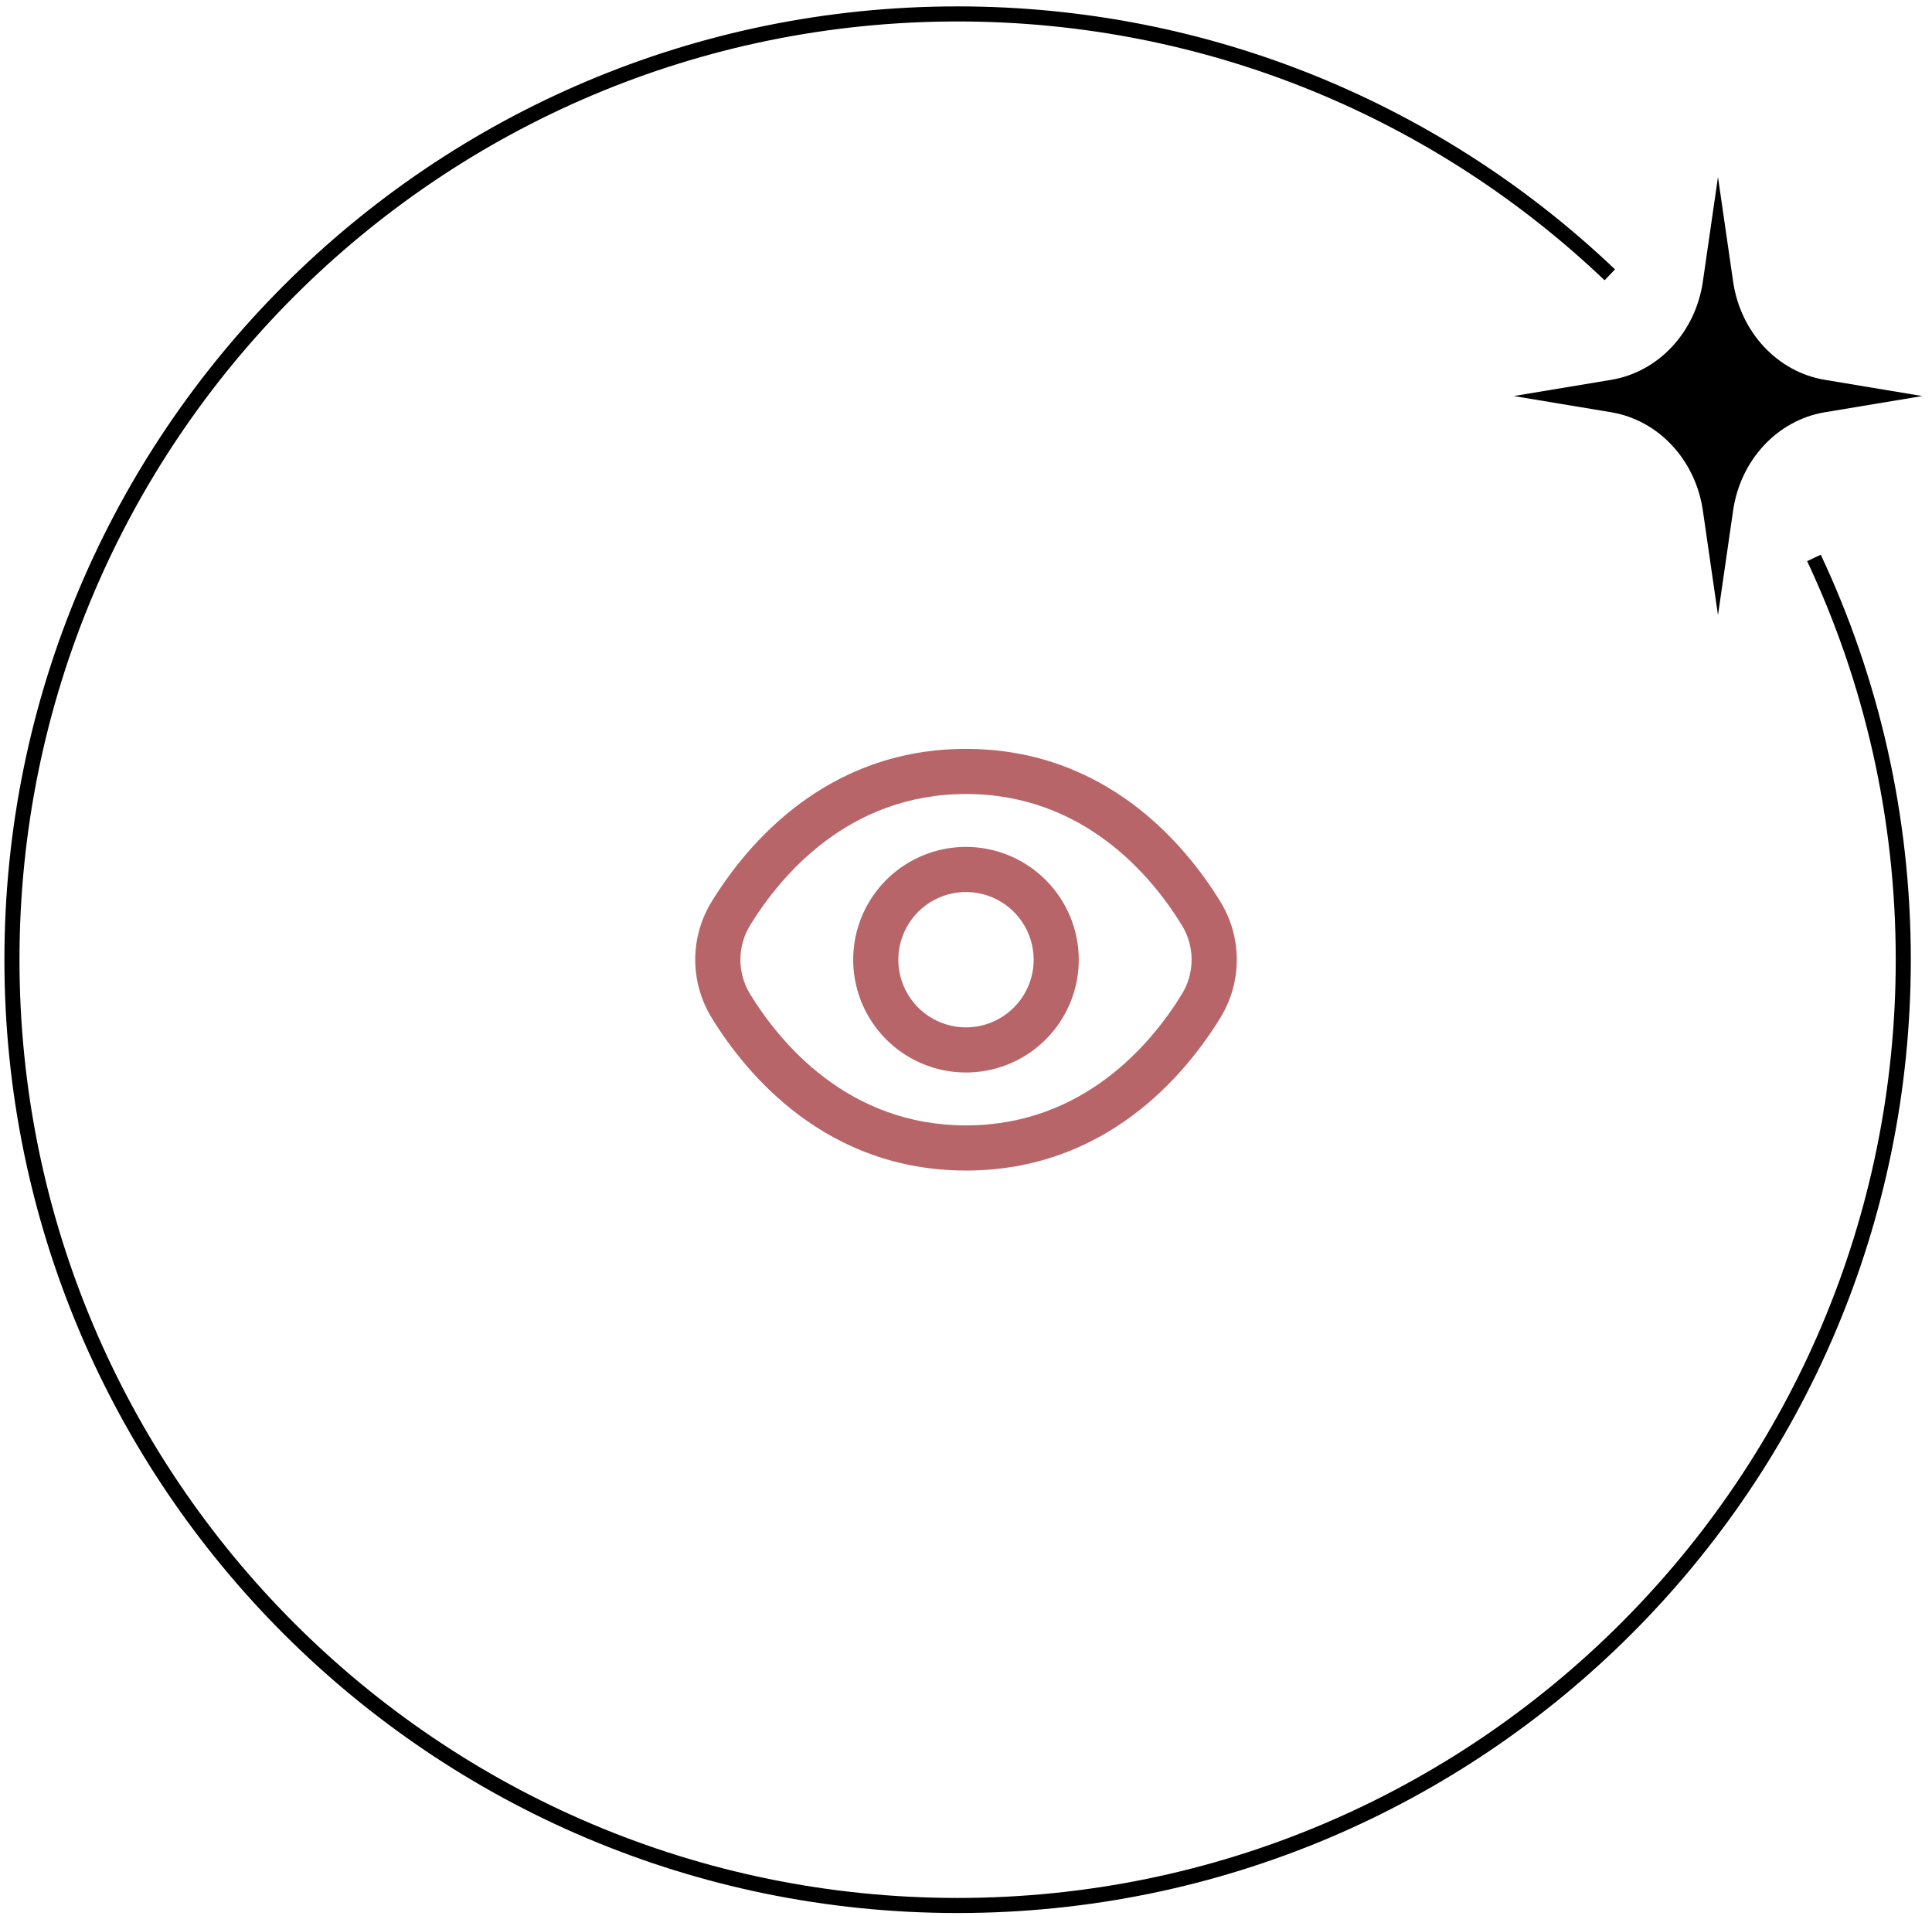<svg xmlns="http://www.w3.org/2000/svg" width="120" height="119" viewBox="0 0 120 119" fill="none"><path d="M75.792 55.986C73.619 52.447 68.676 46.509 60.001 46.509C51.325 46.509 46.382 52.447 44.209 55.986C43.538 57.072 43.182 58.324 43.182 59.602C43.182 60.879 43.538 62.131 44.209 63.218C46.382 66.757 51.325 72.695 60.001 72.695C68.676 72.695 73.619 66.757 75.792 63.218C76.464 62.131 76.819 60.879 76.819 59.602C76.819 58.324 76.464 57.072 75.792 55.986ZM73.403 61.751C71.537 64.785 67.313 69.892 60.001 69.892C52.688 69.892 48.464 64.785 46.598 61.751C46.199 61.105 45.987 60.361 45.987 59.602C45.987 58.842 46.199 58.098 46.598 57.452C48.464 54.418 52.688 49.311 60.001 49.311C67.313 49.311 71.537 54.412 73.403 57.452C73.802 58.098 74.013 58.842 74.013 59.602C74.013 60.361 73.802 61.105 73.403 61.751Z" fill="#B76568"></path><path d="M59.999 52.596C58.614 52.596 57.26 53.007 56.108 53.776C54.956 54.546 54.058 55.64 53.527 56.92C52.997 58.2 52.858 59.609 53.129 60.968C53.399 62.327 54.066 63.575 55.046 64.554C56.026 65.534 57.274 66.201 58.633 66.472C59.992 66.742 61.4 66.603 62.68 66.073C63.96 65.543 65.054 64.645 65.824 63.493C66.594 62.341 67.005 60.986 67.005 59.601C67.002 57.744 66.264 55.963 64.95 54.65C63.637 53.337 61.857 52.598 59.999 52.596ZM59.999 63.804C59.168 63.804 58.355 63.558 57.664 63.096C56.973 62.634 56.434 61.977 56.116 61.209C55.798 60.441 55.715 59.596 55.877 58.781C56.039 57.966 56.44 57.217 57.027 56.629C57.615 56.041 58.364 55.641 59.179 55.479C59.995 55.316 60.84 55.4 61.608 55.718C62.376 56.036 63.032 56.575 63.494 57.266C63.956 57.957 64.203 58.77 64.203 59.601C64.203 60.716 63.76 61.785 62.971 62.573C62.183 63.361 61.114 63.804 59.999 63.804Z" fill="#B76568"></path><path d="M99.987 17.068C89.449 7.029 75.184 0.865 59.479 0.865C27.04 0.865 0.742 27.163 0.742 59.602C0.742 92.042 27.04 118.339 59.479 118.339C91.919 118.339 118.216 92.042 118.216 59.602C118.216 50.68 116.227 42.223 112.668 34.65" stroke="black" stroke-width="0.936"></path><path d="M106.707 38.2L105.768 31.706C105.312 28.561 103.011 26.093 100.078 25.604L94.022 24.596L100.078 23.588C103.011 23.1 105.312 20.632 105.768 17.486L106.707 10.993L107.647 17.486C108.102 20.632 110.404 23.1 113.337 23.588L119.393 24.596L113.337 25.604C110.404 26.093 108.102 28.561 107.647 31.706L106.707 38.2Z" fill="black"></path></svg>